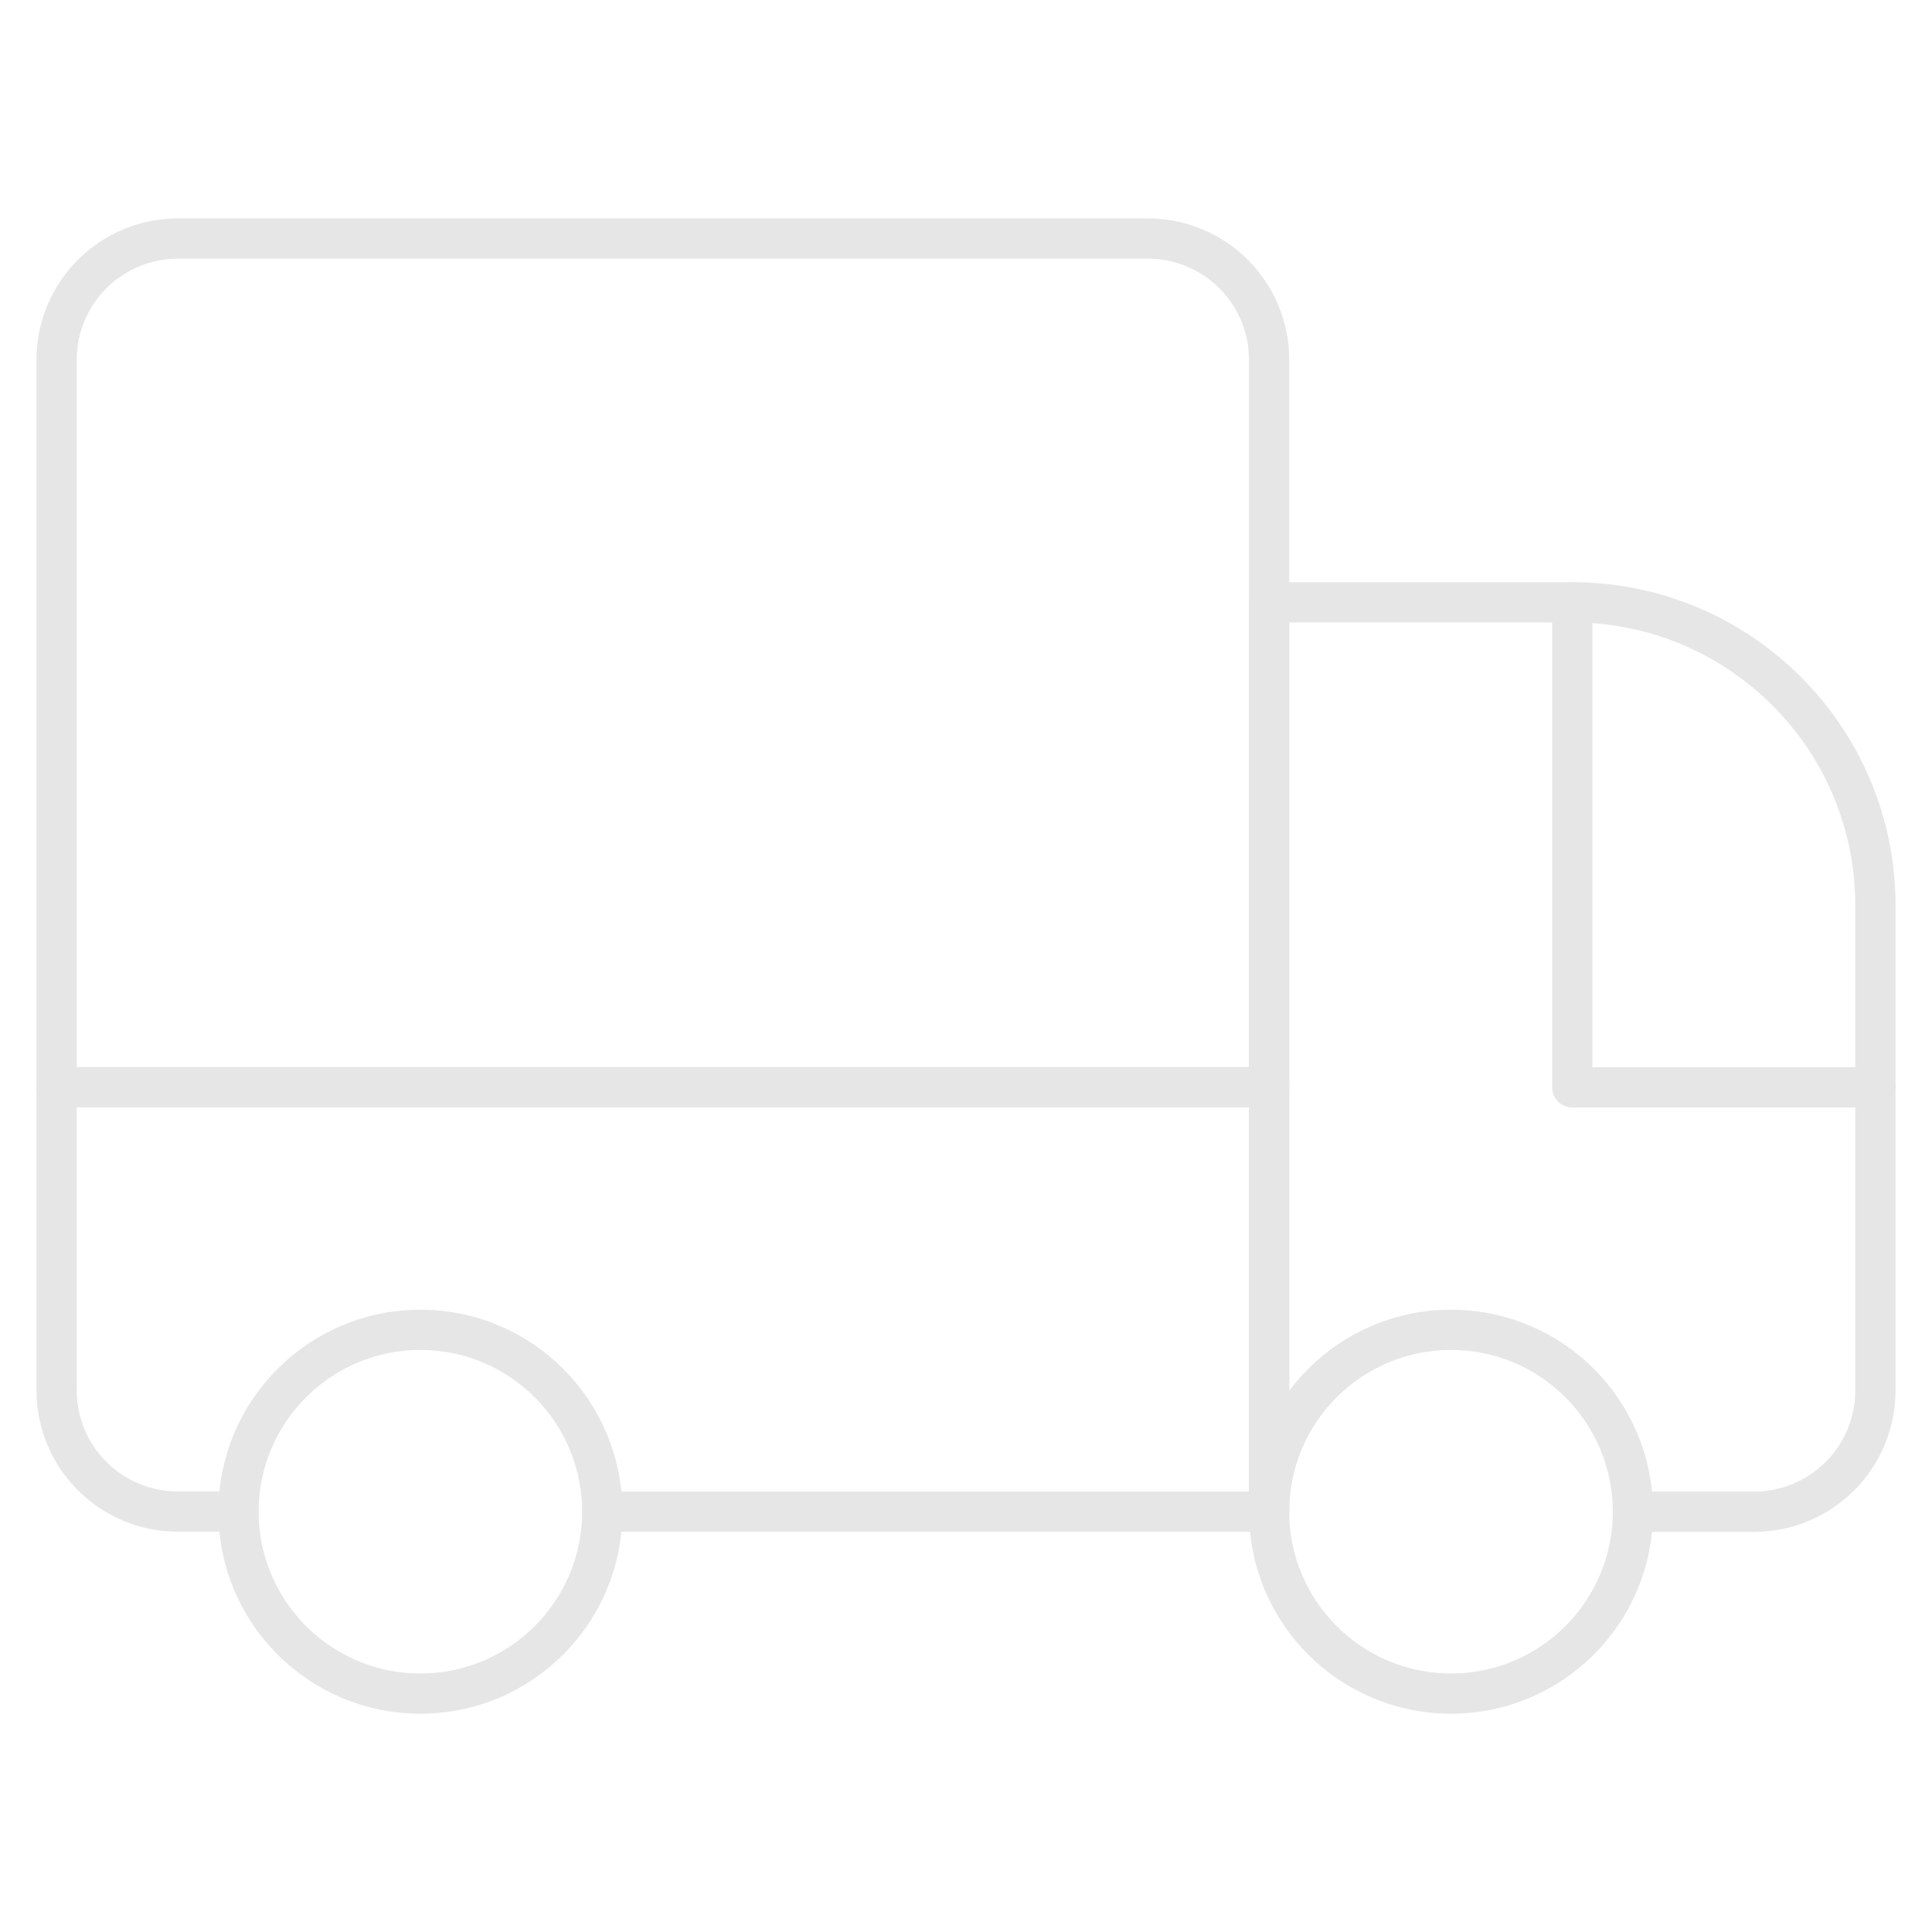 <svg width="48" height="48" viewBox="0 0 48 48" fill="none" xmlns="http://www.w3.org/2000/svg">
<path d="M14.963 37.556H31.531V27.012H1.406V34.543C1.406 35.342 1.723 36.109 2.289 36.673C2.854 37.238 3.62 37.555 4.419 37.555C5.249 37.555 5.925 37.555 5.925 37.555" stroke="#E6E6E7" stroke-miterlimit="10" stroke-linecap="round" stroke-linejoin="round"/>
<path d="M31.531 27.013V8.938C31.531 8.14 31.214 7.373 30.649 6.808C30.084 6.244 29.318 5.926 28.519 5.926C22.747 5.926 10.191 5.926 4.419 5.926C3.62 5.926 2.854 6.244 2.289 6.808C1.723 7.373 1.406 8.14 1.406 8.938C1.406 14.766 1.406 27.013 1.406 27.013H31.531Z" stroke="#E6E6E7" stroke-miterlimit="10" stroke-linecap="round" stroke-linejoin="round"/>
<path d="M40.569 37.559H43.581C44.38 37.559 45.146 37.241 45.711 36.677C46.277 36.112 46.594 35.345 46.594 34.546C46.594 31.482 46.594 26.613 46.594 22.496C46.594 18.337 43.222 14.965 39.062 14.965H31.531V37.559" stroke="#E6E6E7" stroke-miterlimit="10" stroke-linecap="round" stroke-linejoin="round"/>
<path d="M10.444 42.077C12.94 42.077 14.963 40.053 14.963 37.558C14.963 35.062 12.94 33.039 10.444 33.039C7.949 33.039 5.926 35.062 5.926 37.558C5.926 40.053 7.949 42.077 10.444 42.077Z" stroke="#E6E6E7" stroke-miterlimit="10" stroke-linecap="round" stroke-linejoin="round"/>
<path d="M36.05 42.077C38.546 42.077 40.569 40.053 40.569 37.558C40.569 35.062 38.546 33.039 36.05 33.039C33.554 33.039 31.531 35.062 31.531 37.558C31.531 40.053 33.554 42.077 36.05 42.077Z" stroke="#E6E6E7" stroke-miterlimit="10" stroke-linecap="round" stroke-linejoin="round"/>
<path d="M39.062 14.965V27.015H46.594" stroke="#E6E6E7" stroke-miterlimit="10" stroke-linecap="round" stroke-linejoin="round"/>
</svg>
